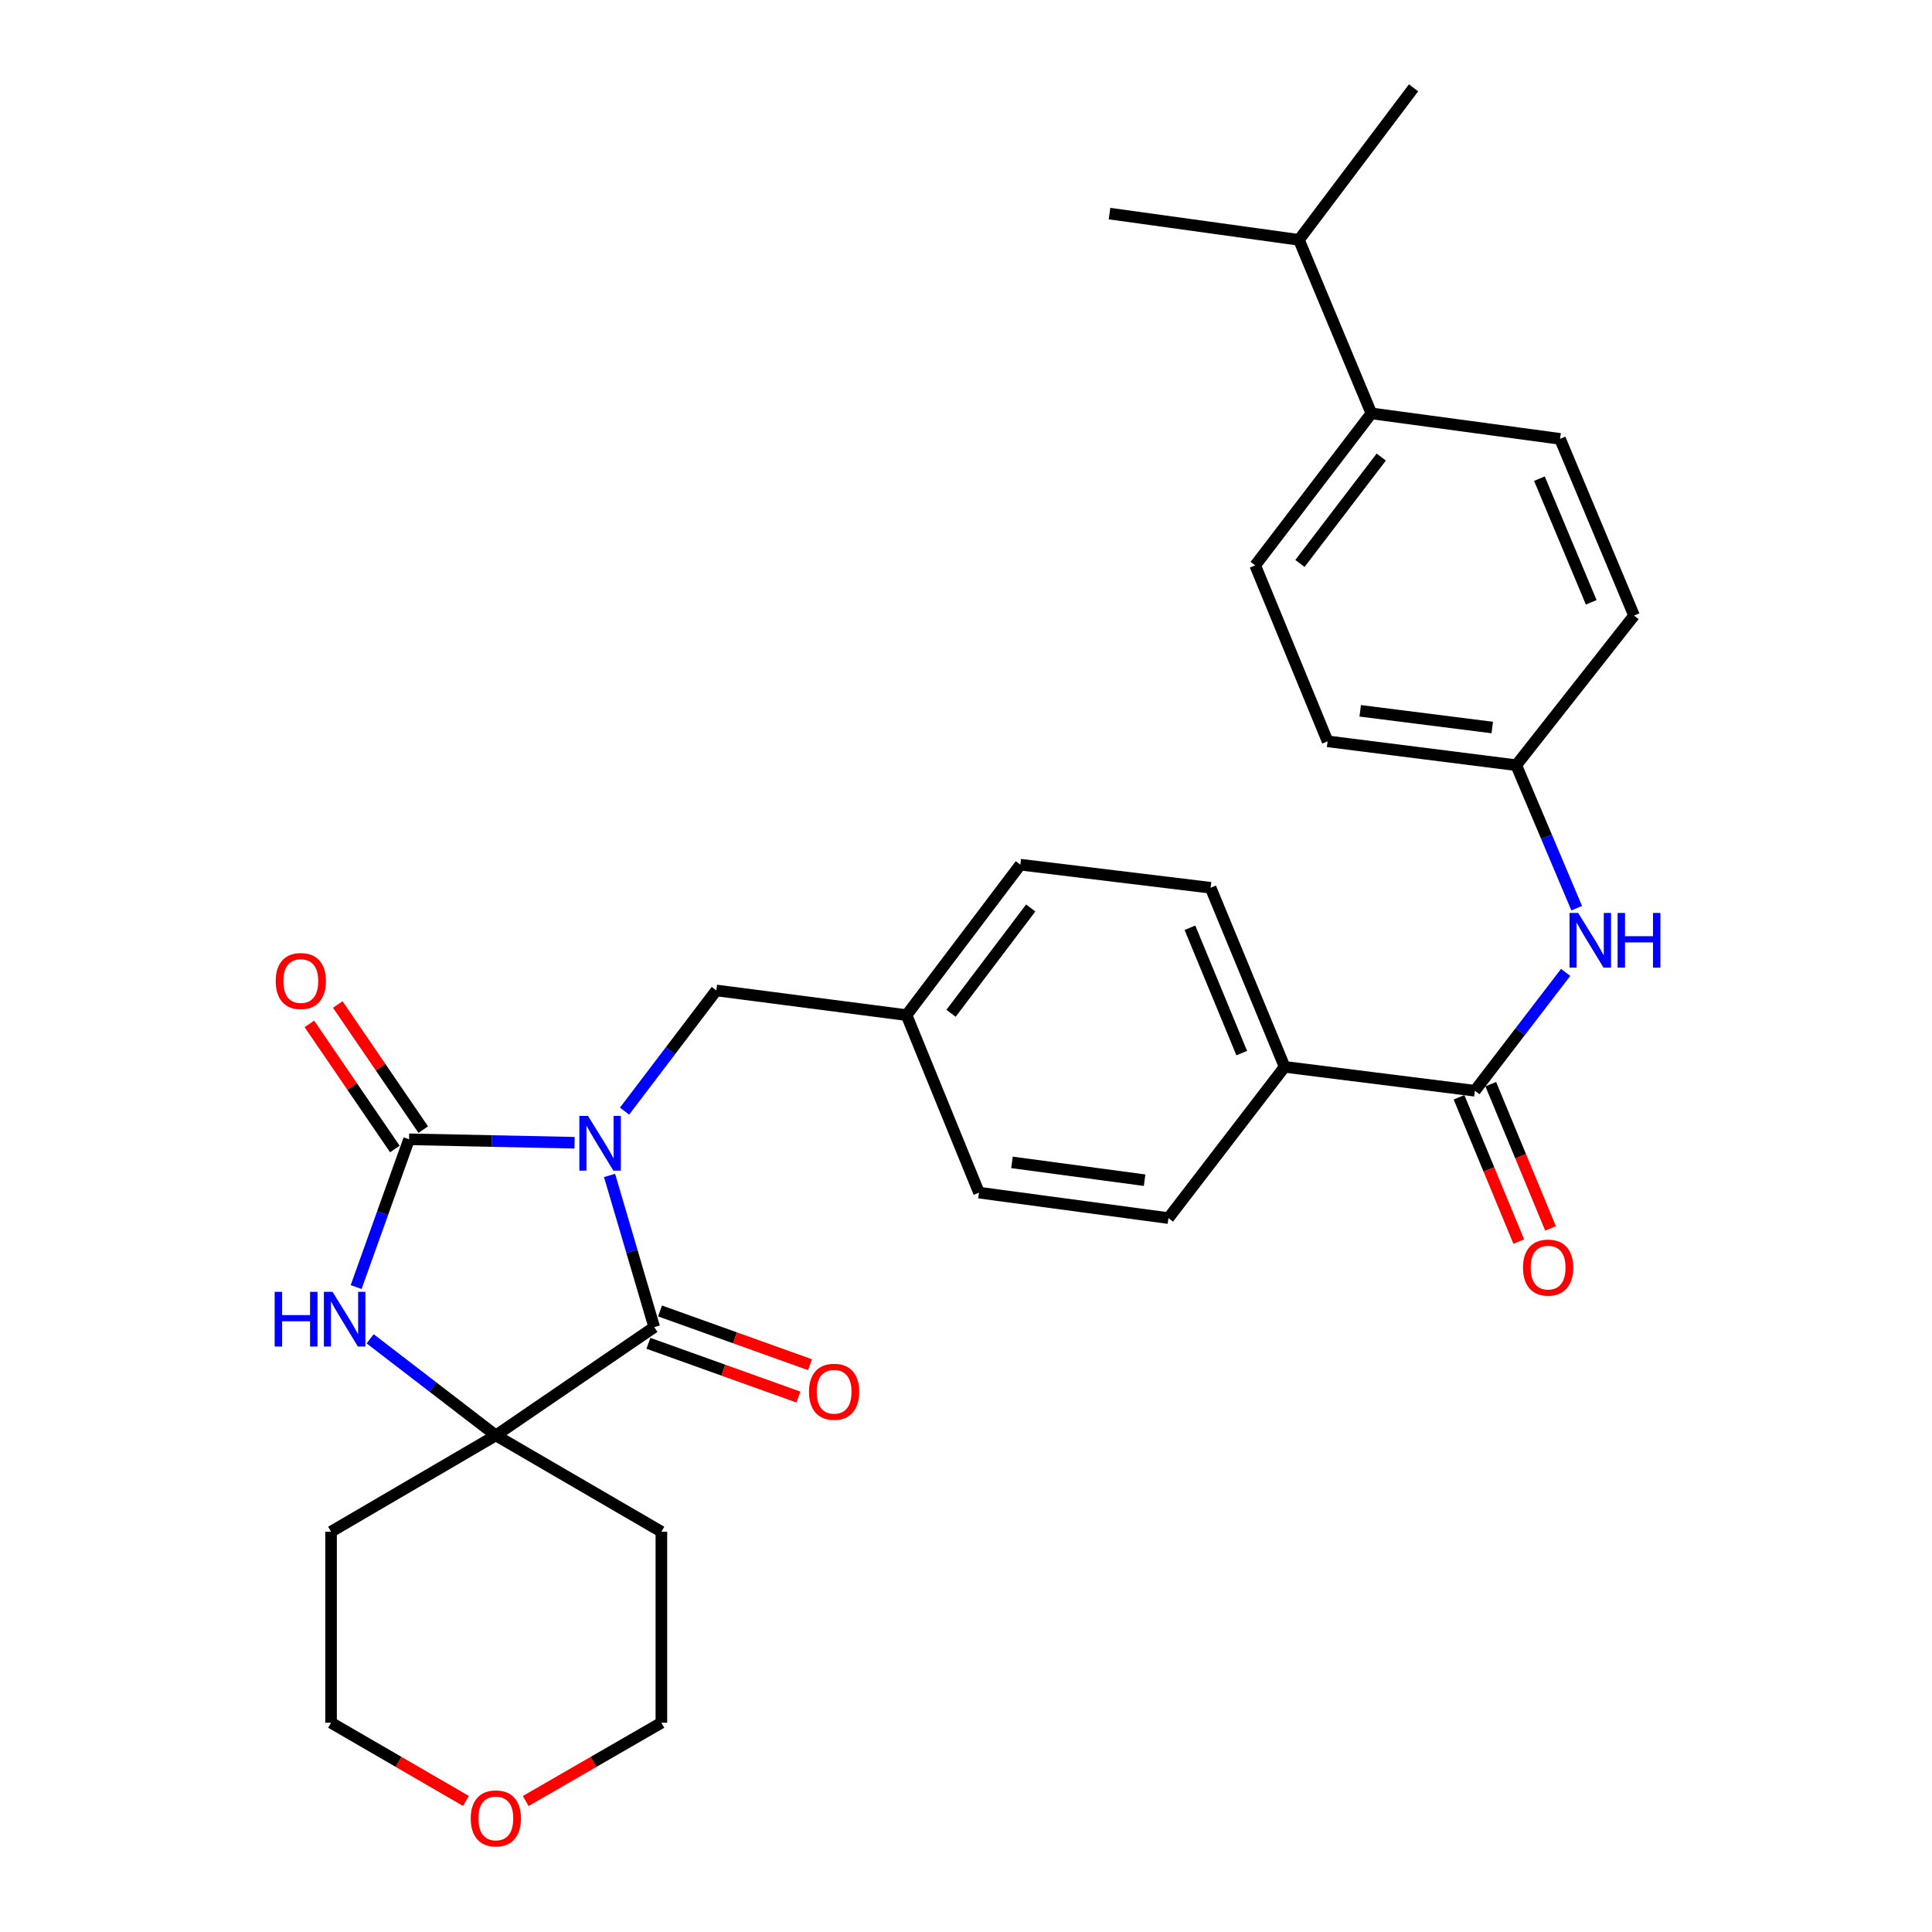 <?xml version='1.0' encoding='iso-8859-1'?>
<svg version='1.1' baseProfile='full'
              xmlns='http://www.w3.org/2000/svg'
                      xmlns:rdkit='http://www.rdkit.org/xml'
                      xmlns:xlink='http://www.w3.org/1999/xlink'
                  xml:space='preserve'
width='1000px' height='1000px' viewBox='0 0 1000 1000'>
<!-- END OF HEADER -->
<rect style='opacity:1.0;fill:#FFFFFF;stroke:none' width='1000' height='1000' x='0' y='0'> </rect>
<path class='bond-0' d='M 297.396,591.484 L 254.561,590.593' style='fill:none;fill-rule:evenodd;stroke:#0000FF;stroke-width:6px;stroke-linecap:butt;stroke-linejoin:miter;stroke-opacity:1' />
<path class='bond-0' d='M 254.561,590.593 L 211.727,589.702' style='fill:none;fill-rule:evenodd;stroke:#000000;stroke-width:6px;stroke-linecap:butt;stroke-linejoin:miter;stroke-opacity:1' />
<path class='bond-1' d='M 315.507,608.399 L 327.065,647.661' style='fill:none;fill-rule:evenodd;stroke:#0000FF;stroke-width:6px;stroke-linecap:butt;stroke-linejoin:miter;stroke-opacity:1' />
<path class='bond-1' d='M 327.065,647.661 L 338.623,686.923' style='fill:none;fill-rule:evenodd;stroke:#000000;stroke-width:6px;stroke-linecap:butt;stroke-linejoin:miter;stroke-opacity:1' />
<path class='bond-5' d='M 323.264,575.114 L 347.012,543.881' style='fill:none;fill-rule:evenodd;stroke:#0000FF;stroke-width:6px;stroke-linecap:butt;stroke-linejoin:miter;stroke-opacity:1' />
<path class='bond-5' d='M 347.012,543.881 L 370.76,512.648' style='fill:none;fill-rule:evenodd;stroke:#000000;stroke-width:6px;stroke-linecap:butt;stroke-linejoin:miter;stroke-opacity:1' />
<path class='bond-2' d='M 211.727,589.702 L 198.034,627.94' style='fill:none;fill-rule:evenodd;stroke:#000000;stroke-width:6px;stroke-linecap:butt;stroke-linejoin:miter;stroke-opacity:1' />
<path class='bond-2' d='M 198.034,627.94 L 184.341,666.178' style='fill:none;fill-rule:evenodd;stroke:#0000FF;stroke-width:6px;stroke-linecap:butt;stroke-linejoin:miter;stroke-opacity:1' />
<path class='bond-7' d='M 219.073,584.683 L 196.949,552.306' style='fill:none;fill-rule:evenodd;stroke:#000000;stroke-width:6px;stroke-linecap:butt;stroke-linejoin:miter;stroke-opacity:1' />
<path class='bond-7' d='M 196.949,552.306 L 174.826,519.928' style='fill:none;fill-rule:evenodd;stroke:#FF0000;stroke-width:6px;stroke-linecap:butt;stroke-linejoin:miter;stroke-opacity:1' />
<path class='bond-7' d='M 204.381,594.722 L 182.258,562.344' style='fill:none;fill-rule:evenodd;stroke:#000000;stroke-width:6px;stroke-linecap:butt;stroke-linejoin:miter;stroke-opacity:1' />
<path class='bond-7' d='M 182.258,562.344 L 160.134,529.967' style='fill:none;fill-rule:evenodd;stroke:#FF0000;stroke-width:6px;stroke-linecap:butt;stroke-linejoin:miter;stroke-opacity:1' />
<path class='bond-3' d='M 338.623,686.923 L 256.645,742.962' style='fill:none;fill-rule:evenodd;stroke:#000000;stroke-width:6px;stroke-linecap:butt;stroke-linejoin:miter;stroke-opacity:1' />
<path class='bond-9' d='M 335.622,695.298 L 374.44,709.207' style='fill:none;fill-rule:evenodd;stroke:#000000;stroke-width:6px;stroke-linecap:butt;stroke-linejoin:miter;stroke-opacity:1' />
<path class='bond-9' d='M 374.44,709.207 L 413.258,723.117' style='fill:none;fill-rule:evenodd;stroke:#FF0000;stroke-width:6px;stroke-linecap:butt;stroke-linejoin:miter;stroke-opacity:1' />
<path class='bond-9' d='M 341.624,678.548 L 380.442,692.457' style='fill:none;fill-rule:evenodd;stroke:#000000;stroke-width:6px;stroke-linecap:butt;stroke-linejoin:miter;stroke-opacity:1' />
<path class='bond-9' d='M 380.442,692.457 L 419.26,706.366' style='fill:none;fill-rule:evenodd;stroke:#FF0000;stroke-width:6px;stroke-linecap:butt;stroke-linejoin:miter;stroke-opacity:1' />
<path class='bond-30' d='M 191.592,692.962 L 224.119,717.962' style='fill:none;fill-rule:evenodd;stroke:#0000FF;stroke-width:6px;stroke-linecap:butt;stroke-linejoin:miter;stroke-opacity:1' />
<path class='bond-30' d='M 224.119,717.962 L 256.645,742.962' style='fill:none;fill-rule:evenodd;stroke:#000000;stroke-width:6px;stroke-linecap:butt;stroke-linejoin:miter;stroke-opacity:1' />
<path class='bond-13' d='M 256.645,742.962 L 171.356,792.813' style='fill:none;fill-rule:evenodd;stroke:#000000;stroke-width:6px;stroke-linecap:butt;stroke-linejoin:miter;stroke-opacity:1' />
<path class='bond-14' d='M 256.645,742.962 L 342.33,792.813' style='fill:none;fill-rule:evenodd;stroke:#000000;stroke-width:6px;stroke-linecap:butt;stroke-linejoin:miter;stroke-opacity:1' />
<path class='bond-4' d='M 763.399,564.564 L 664.913,552.198' style='fill:none;fill-rule:evenodd;stroke:#000000;stroke-width:6px;stroke-linecap:butt;stroke-linejoin:miter;stroke-opacity:1' />
<path class='bond-6' d='M 763.399,564.564 L 786.89,533.938' style='fill:none;fill-rule:evenodd;stroke:#000000;stroke-width:6px;stroke-linecap:butt;stroke-linejoin:miter;stroke-opacity:1' />
<path class='bond-6' d='M 786.89,533.938 L 810.382,503.312' style='fill:none;fill-rule:evenodd;stroke:#0000FF;stroke-width:6px;stroke-linecap:butt;stroke-linejoin:miter;stroke-opacity:1' />
<path class='bond-10' d='M 755.18,567.97 L 770.65,605.302' style='fill:none;fill-rule:evenodd;stroke:#000000;stroke-width:6px;stroke-linecap:butt;stroke-linejoin:miter;stroke-opacity:1' />
<path class='bond-10' d='M 770.65,605.302 L 786.12,642.633' style='fill:none;fill-rule:evenodd;stroke:#FF0000;stroke-width:6px;stroke-linecap:butt;stroke-linejoin:miter;stroke-opacity:1' />
<path class='bond-10' d='M 771.618,561.159 L 787.088,598.49' style='fill:none;fill-rule:evenodd;stroke:#000000;stroke-width:6px;stroke-linecap:butt;stroke-linejoin:miter;stroke-opacity:1' />
<path class='bond-10' d='M 787.088,598.49 L 802.558,635.821' style='fill:none;fill-rule:evenodd;stroke:#FF0000;stroke-width:6px;stroke-linecap:butt;stroke-linejoin:miter;stroke-opacity:1' />
<path class='bond-20' d='M 370.76,512.648 L 469.226,525.429' style='fill:none;fill-rule:evenodd;stroke:#000000;stroke-width:6px;stroke-linecap:butt;stroke-linejoin:miter;stroke-opacity:1' />
<path class='bond-17' d='M 816.098,470.079 L 800.454,433.075' style='fill:none;fill-rule:evenodd;stroke:#0000FF;stroke-width:6px;stroke-linecap:butt;stroke-linejoin:miter;stroke-opacity:1' />
<path class='bond-17' d='M 800.454,433.075 L 784.81,396.072' style='fill:none;fill-rule:evenodd;stroke:#000000;stroke-width:6px;stroke-linecap:butt;stroke-linejoin:miter;stroke-opacity:1' />
<path class='bond-8' d='M 664.913,552.198 L 626.608,459.505' style='fill:none;fill-rule:evenodd;stroke:#000000;stroke-width:6px;stroke-linecap:butt;stroke-linejoin:miter;stroke-opacity:1' />
<path class='bond-8' d='M 642.722,545.09 L 615.909,480.204' style='fill:none;fill-rule:evenodd;stroke:#000000;stroke-width:6px;stroke-linecap:butt;stroke-linejoin:miter;stroke-opacity:1' />
<path class='bond-31' d='M 664.913,552.198 L 604.781,630.489' style='fill:none;fill-rule:evenodd;stroke:#000000;stroke-width:6px;stroke-linecap:butt;stroke-linejoin:miter;stroke-opacity:1' />
<path class='bond-11' d='M 709.821,213.967 L 649.69,292.643' style='fill:none;fill-rule:evenodd;stroke:#000000;stroke-width:6px;stroke-linecap:butt;stroke-linejoin:miter;stroke-opacity:1' />
<path class='bond-11' d='M 714.938,236.573 L 672.846,291.647' style='fill:none;fill-rule:evenodd;stroke:#000000;stroke-width:6px;stroke-linecap:butt;stroke-linejoin:miter;stroke-opacity:1' />
<path class='bond-21' d='M 709.821,213.967 L 672.327,124.15' style='fill:none;fill-rule:evenodd;stroke:#000000;stroke-width:6px;stroke-linecap:butt;stroke-linejoin:miter;stroke-opacity:1' />
<path class='bond-33' d='M 709.821,213.967 L 807.467,227.154' style='fill:none;fill-rule:evenodd;stroke:#000000;stroke-width:6px;stroke-linecap:butt;stroke-linejoin:miter;stroke-opacity:1' />
<path class='bond-12' d='M 272.118,932.201 L 307.224,911.943' style='fill:none;fill-rule:evenodd;stroke:#FF0000;stroke-width:6px;stroke-linecap:butt;stroke-linejoin:miter;stroke-opacity:1' />
<path class='bond-12' d='M 307.224,911.943 L 342.33,891.685' style='fill:none;fill-rule:evenodd;stroke:#000000;stroke-width:6px;stroke-linecap:butt;stroke-linejoin:miter;stroke-opacity:1' />
<path class='bond-32' d='M 241.181,932.165 L 206.268,911.925' style='fill:none;fill-rule:evenodd;stroke:#FF0000;stroke-width:6px;stroke-linecap:butt;stroke-linejoin:miter;stroke-opacity:1' />
<path class='bond-32' d='M 206.268,911.925 L 171.356,891.685' style='fill:none;fill-rule:evenodd;stroke:#000000;stroke-width:6px;stroke-linecap:butt;stroke-linejoin:miter;stroke-opacity:1' />
<path class='bond-26' d='M 171.356,792.813 L 171.356,891.685' style='fill:none;fill-rule:evenodd;stroke:#000000;stroke-width:6px;stroke-linecap:butt;stroke-linejoin:miter;stroke-opacity:1' />
<path class='bond-27' d='M 342.33,792.813 L 342.33,891.685' style='fill:none;fill-rule:evenodd;stroke:#000000;stroke-width:6px;stroke-linecap:butt;stroke-linejoin:miter;stroke-opacity:1' />
<path class='bond-15' d='M 604.781,630.489 L 506.72,617.302' style='fill:none;fill-rule:evenodd;stroke:#000000;stroke-width:6px;stroke-linecap:butt;stroke-linejoin:miter;stroke-opacity:1' />
<path class='bond-15' d='M 592.443,610.876 L 523.801,601.645' style='fill:none;fill-rule:evenodd;stroke:#000000;stroke-width:6px;stroke-linecap:butt;stroke-linejoin:miter;stroke-opacity:1' />
<path class='bond-16' d='M 626.608,459.505 L 528.141,447.554' style='fill:none;fill-rule:evenodd;stroke:#000000;stroke-width:6px;stroke-linecap:butt;stroke-linejoin:miter;stroke-opacity:1' />
<path class='bond-22' d='M 784.81,396.072 L 845.782,318.611' style='fill:none;fill-rule:evenodd;stroke:#000000;stroke-width:6px;stroke-linecap:butt;stroke-linejoin:miter;stroke-opacity:1' />
<path class='bond-23' d='M 784.81,396.072 L 687.164,383.715' style='fill:none;fill-rule:evenodd;stroke:#000000;stroke-width:6px;stroke-linecap:butt;stroke-linejoin:miter;stroke-opacity:1' />
<path class='bond-23' d='M 772.397,376.566 L 704.045,367.916' style='fill:none;fill-rule:evenodd;stroke:#000000;stroke-width:6px;stroke-linecap:butt;stroke-linejoin:miter;stroke-opacity:1' />
<path class='bond-18' d='M 649.69,292.643 L 687.164,383.715' style='fill:none;fill-rule:evenodd;stroke:#000000;stroke-width:6px;stroke-linecap:butt;stroke-linejoin:miter;stroke-opacity:1' />
<path class='bond-19' d='M 807.467,227.154 L 845.782,318.611' style='fill:none;fill-rule:evenodd;stroke:#000000;stroke-width:6px;stroke-linecap:butt;stroke-linejoin:miter;stroke-opacity:1' />
<path class='bond-19' d='M 796.803,247.748 L 823.623,311.768' style='fill:none;fill-rule:evenodd;stroke:#000000;stroke-width:6px;stroke-linecap:butt;stroke-linejoin:miter;stroke-opacity:1' />
<path class='bond-24' d='M 469.226,525.429 L 506.72,617.302' style='fill:none;fill-rule:evenodd;stroke:#000000;stroke-width:6px;stroke-linecap:butt;stroke-linejoin:miter;stroke-opacity:1' />
<path class='bond-25' d='M 469.226,525.429 L 528.141,447.554' style='fill:none;fill-rule:evenodd;stroke:#000000;stroke-width:6px;stroke-linecap:butt;stroke-linejoin:miter;stroke-opacity:1' />
<path class='bond-25' d='M 492.253,524.483 L 533.494,469.97' style='fill:none;fill-rule:evenodd;stroke:#000000;stroke-width:6px;stroke-linecap:butt;stroke-linejoin:miter;stroke-opacity:1' />
<path class='bond-28' d='M 672.327,124.15 L 731.657,45.455' style='fill:none;fill-rule:evenodd;stroke:#000000;stroke-width:6px;stroke-linecap:butt;stroke-linejoin:miter;stroke-opacity:1' />
<path class='bond-29' d='M 672.327,124.15 L 574.285,110.558' style='fill:none;fill-rule:evenodd;stroke:#000000;stroke-width:6px;stroke-linecap:butt;stroke-linejoin:miter;stroke-opacity:1' />
<path  class='atom-0' d='M 304.348 577.599
L 313.628 592.599
Q 314.548 594.079, 316.028 596.759
Q 317.508 599.439, 317.588 599.599
L 317.588 577.599
L 321.348 577.599
L 321.348 605.919
L 317.468 605.919
L 307.508 589.519
Q 306.348 587.599, 305.108 585.399
Q 303.908 583.199, 303.548 582.519
L 303.548 605.919
L 299.868 605.919
L 299.868 577.599
L 304.348 577.599
' fill='#0000FF'/>
<path  class='atom-3' d='M 142.164 668.651
L 146.004 668.651
L 146.004 680.691
L 160.484 680.691
L 160.484 668.651
L 164.324 668.651
L 164.324 696.971
L 160.484 696.971
L 160.484 683.891
L 146.004 683.891
L 146.004 696.971
L 142.164 696.971
L 142.164 668.651
' fill='#0000FF'/>
<path  class='atom-3' d='M 172.124 668.651
L 181.404 683.651
Q 182.324 685.131, 183.804 687.811
Q 185.284 690.491, 185.364 690.651
L 185.364 668.651
L 189.124 668.651
L 189.124 696.971
L 185.244 696.971
L 175.284 680.571
Q 174.124 678.651, 172.884 676.451
Q 171.684 674.251, 171.324 673.571
L 171.324 696.971
L 167.644 696.971
L 167.644 668.651
L 172.124 668.651
' fill='#0000FF'/>
<path  class='atom-7' d='M 816.865 472.539
L 826.145 487.539
Q 827.065 489.019, 828.545 491.699
Q 830.025 494.379, 830.105 494.539
L 830.105 472.539
L 833.865 472.539
L 833.865 500.859
L 829.985 500.859
L 820.025 484.459
Q 818.865 482.539, 817.625 480.339
Q 816.425 478.139, 816.065 477.459
L 816.065 500.859
L 812.385 500.859
L 812.385 472.539
L 816.865 472.539
' fill='#0000FF'/>
<path  class='atom-7' d='M 837.265 472.539
L 841.105 472.539
L 841.105 484.579
L 855.585 484.579
L 855.585 472.539
L 859.425 472.539
L 859.425 500.859
L 855.585 500.859
L 855.585 487.779
L 841.105 487.779
L 841.105 500.859
L 837.265 500.859
L 837.265 472.539
' fill='#0000FF'/>
<path  class='atom-8' d='M 142.698 507.785
Q 142.698 500.985, 146.058 497.185
Q 149.418 493.385, 155.698 493.385
Q 161.978 493.385, 165.338 497.185
Q 168.698 500.985, 168.698 507.785
Q 168.698 514.665, 165.298 518.585
Q 161.898 522.465, 155.698 522.465
Q 149.458 522.465, 146.058 518.585
Q 142.698 514.705, 142.698 507.785
M 155.698 519.265
Q 160.018 519.265, 162.338 516.385
Q 164.698 513.465, 164.698 507.785
Q 164.698 502.225, 162.338 499.425
Q 160.018 496.585, 155.698 496.585
Q 151.378 496.585, 149.018 499.385
Q 146.698 502.185, 146.698 507.785
Q 146.698 513.505, 149.018 516.385
Q 151.378 519.265, 155.698 519.265
' fill='#FF0000'/>
<path  class='atom-10' d='M 418.731 720.366
Q 418.731 713.566, 422.091 709.766
Q 425.451 705.966, 431.731 705.966
Q 438.011 705.966, 441.371 709.766
Q 444.731 713.566, 444.731 720.366
Q 444.731 727.246, 441.331 731.166
Q 437.931 735.046, 431.731 735.046
Q 425.491 735.046, 422.091 731.166
Q 418.731 727.286, 418.731 720.366
M 431.731 731.846
Q 436.051 731.846, 438.371 728.966
Q 440.731 726.046, 440.731 720.366
Q 440.731 714.806, 438.371 712.006
Q 436.051 709.166, 431.731 709.166
Q 427.411 709.166, 425.051 711.966
Q 422.731 714.766, 422.731 720.366
Q 422.731 726.086, 425.051 728.966
Q 427.411 731.846, 431.731 731.846
' fill='#FF0000'/>
<path  class='atom-11' d='M 788.298 656.102
Q 788.298 649.302, 791.658 645.502
Q 795.018 641.702, 801.298 641.702
Q 807.578 641.702, 810.938 645.502
Q 814.298 649.302, 814.298 656.102
Q 814.298 662.982, 810.898 666.902
Q 807.498 670.782, 801.298 670.782
Q 795.058 670.782, 791.658 666.902
Q 788.298 663.022, 788.298 656.102
M 801.298 667.582
Q 805.618 667.582, 807.938 664.702
Q 810.298 661.782, 810.298 656.102
Q 810.298 650.542, 807.938 647.742
Q 805.618 644.902, 801.298 644.902
Q 796.978 644.902, 794.618 647.702
Q 792.298 650.502, 792.298 656.102
Q 792.298 661.822, 794.618 664.702
Q 796.978 667.582, 801.298 667.582
' fill='#FF0000'/>
<path  class='atom-13' d='M 243.645 941.21
Q 243.645 934.41, 247.005 930.61
Q 250.365 926.81, 256.645 926.81
Q 262.925 926.81, 266.285 930.61
Q 269.645 934.41, 269.645 941.21
Q 269.645 948.09, 266.245 952.01
Q 262.845 955.89, 256.645 955.89
Q 250.405 955.89, 247.005 952.01
Q 243.645 948.13, 243.645 941.21
M 256.645 952.69
Q 260.965 952.69, 263.285 949.81
Q 265.645 946.89, 265.645 941.21
Q 265.645 935.65, 263.285 932.85
Q 260.965 930.01, 256.645 930.01
Q 252.325 930.01, 249.965 932.81
Q 247.645 935.61, 247.645 941.21
Q 247.645 946.93, 249.965 949.81
Q 252.325 952.69, 256.645 952.69
' fill='#FF0000'/>
</svg>
